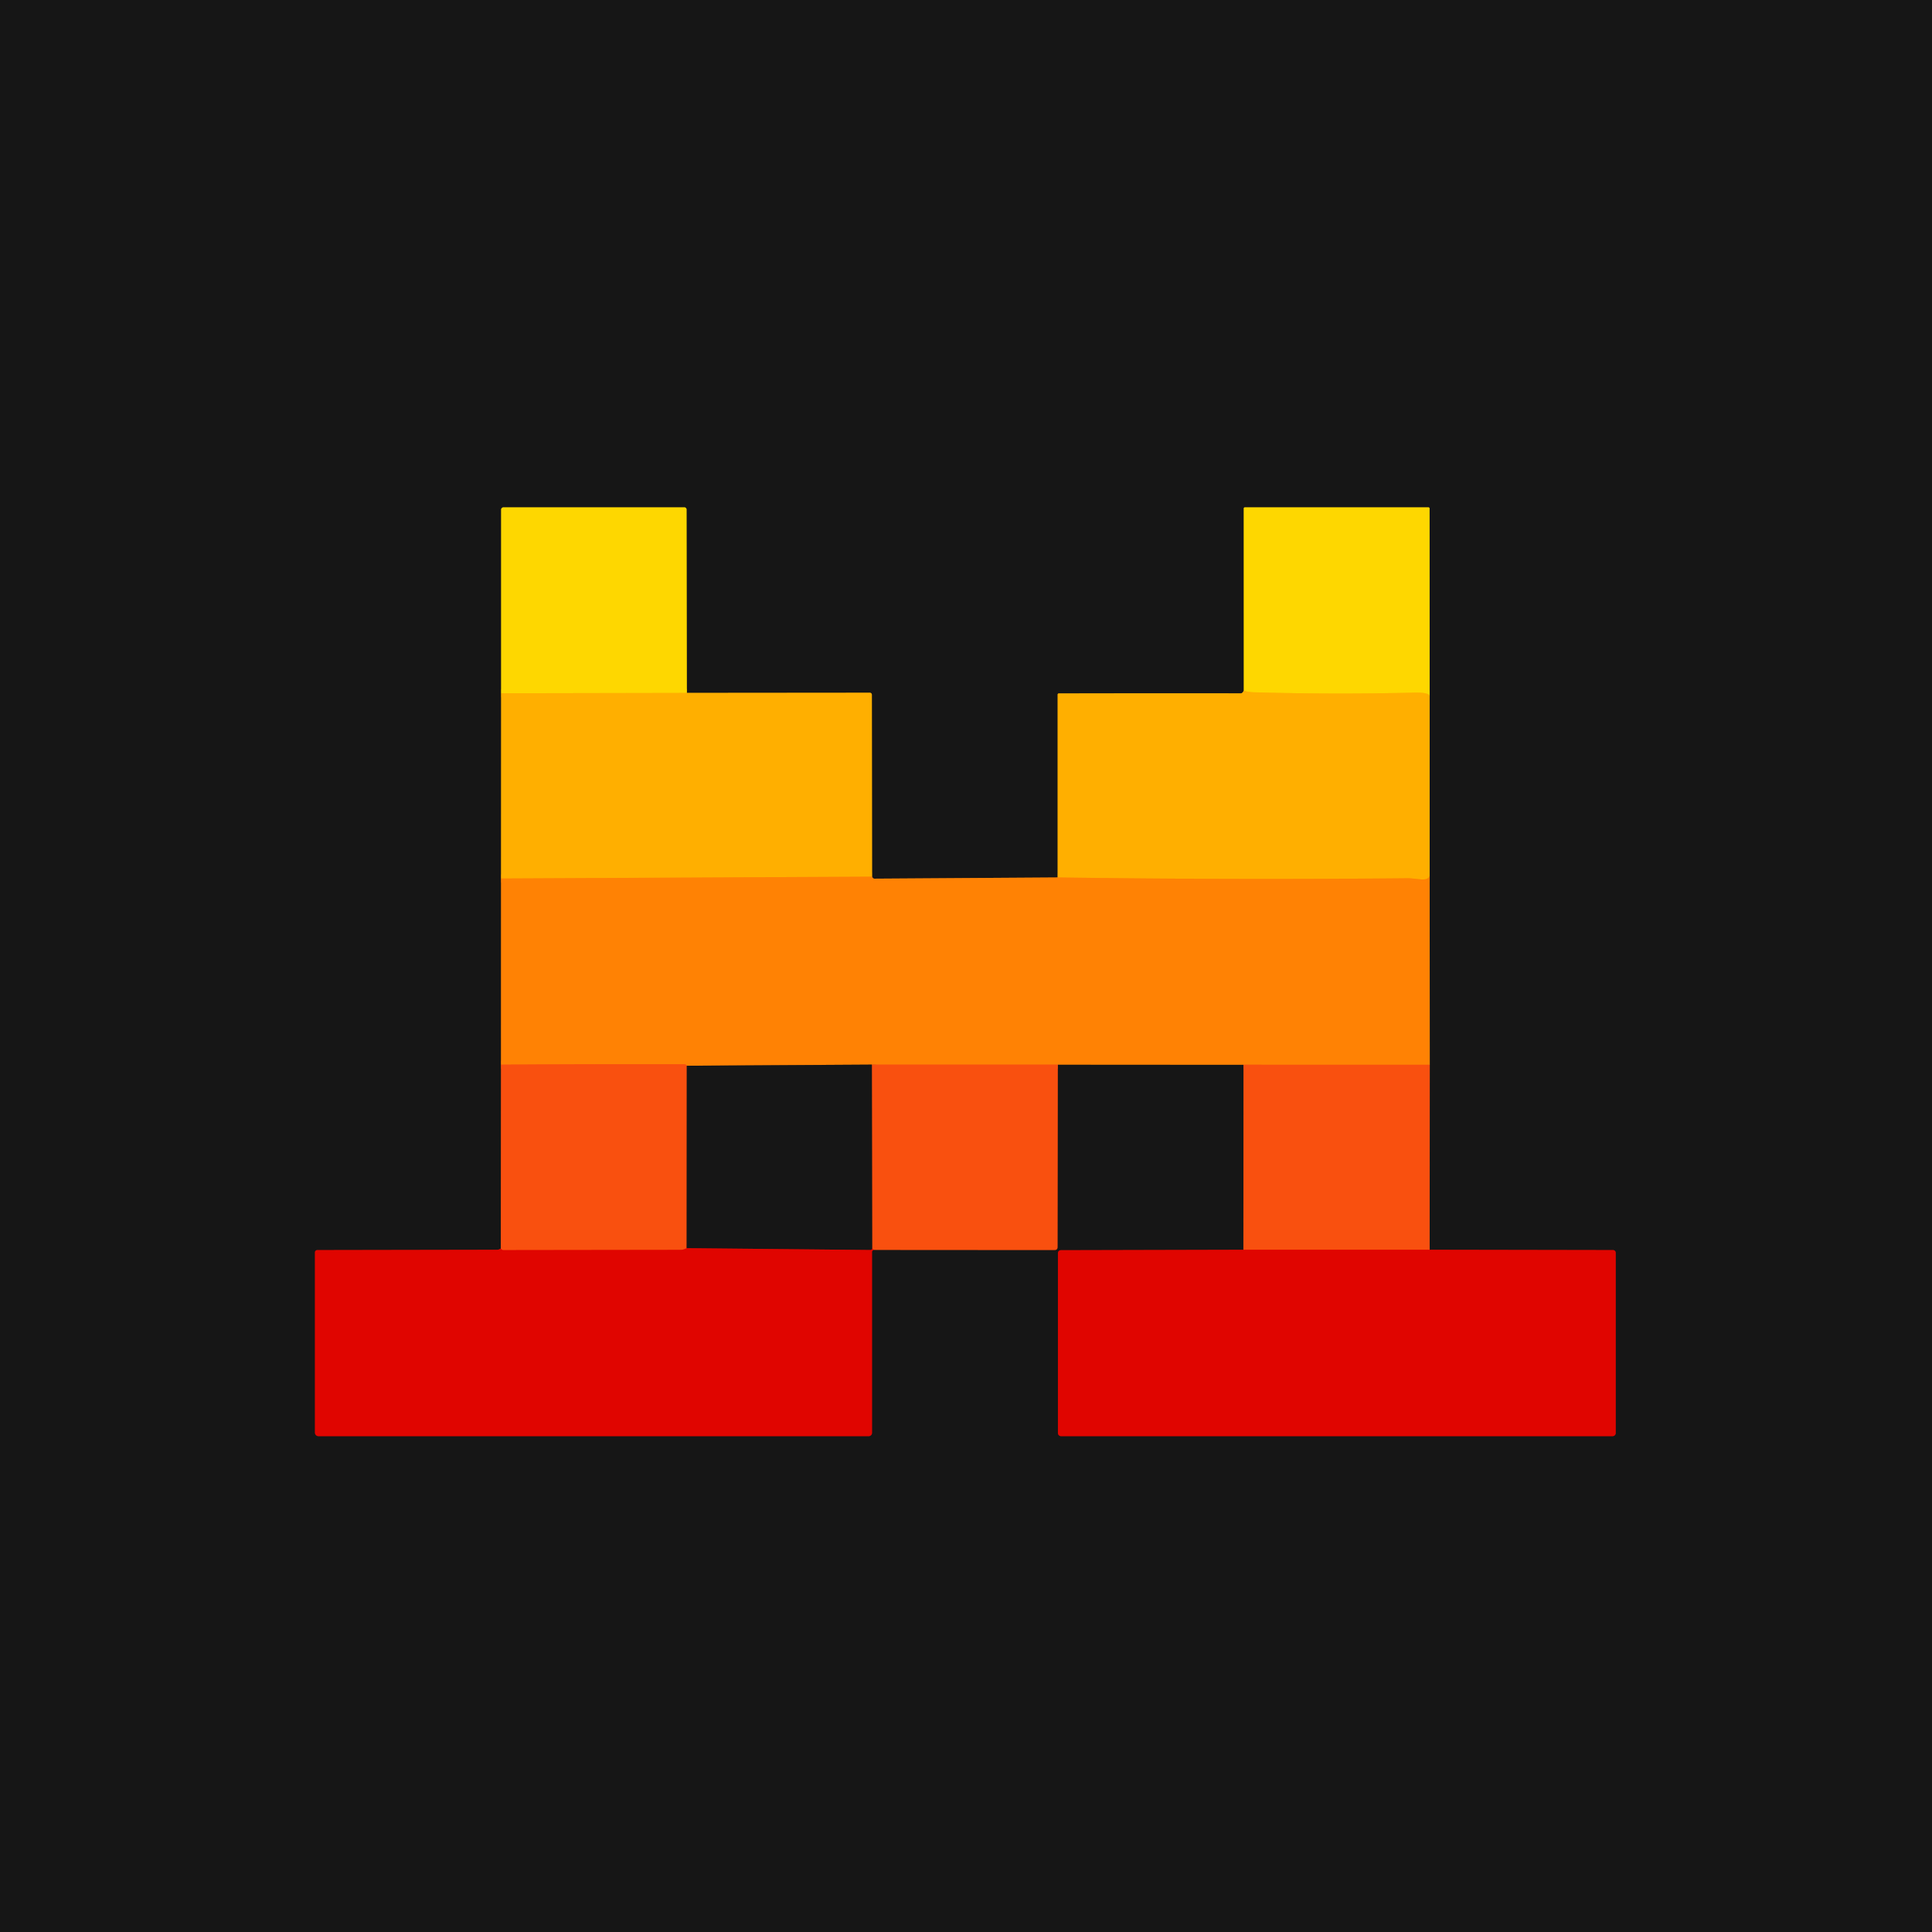 <svg xmlns="http://www.w3.org/2000/svg" version="1.1" viewBox="0.00 0.00 480.00 480.00">
<g stroke-width="2.00" fill="none" stroke-linecap="butt">
<path stroke="#8b630b" vector-effect="non-scaling-stroke" d="   M 124.51 172.24   L 124.49 218.26"/>
<path stroke="#8b4c0d" vector-effect="non-scaling-stroke" d="   M 124.49 218.26   L 124.48 264.51"/>
<path stroke="#883313" vector-effect="non-scaling-stroke" d="   M 124.48 264.51   L 124.43 310.22"/>
<path stroke="#7b0e0b" vector-effect="non-scaling-stroke" d="   M 124.43 310.22   L 123.98 310.41   A 1.31 1.15 30.4 0 1 123.51 310.50   L 78.83 310.58   A 0.58 0.57 0.0 0 0 78.25 311.15   L 78.25 355.94   A 0.87 0.87 0.0 0 0 79.12 356.81   L 215.83 356.81   A 0.82 0.82 0.0 0 0 216.65 355.99   L 216.65 311.02   A 0.41 0.40 -16.5 0 1 216.84 310.68   Q 216.99 310.58 217.11 310.53"/>
<path stroke="#883313" vector-effect="non-scaling-stroke" d="   M 217.11 310.53   L 262.12 310.56   A 0.62 0.62 0.0 0 0 262.74 309.94   L 262.80 264.50"/>
<path stroke="#8b4c0d" vector-effect="non-scaling-stroke" d="   M 262.80 264.50   L 308.95 264.53"/>
<path stroke="#883313" vector-effect="non-scaling-stroke" d="   M 308.95 264.53   L 308.92 310.50"/>
<path stroke="#7b0e0b" vector-effect="non-scaling-stroke" d="   M 308.92 310.50   L 263.57 310.61   A 0.74 0.73 90.0 0 0 262.84 311.35   L 262.84 356.03   A 0.78 0.78 0.0 0 0 263.62 356.81   L 400.65 356.81   A 0.77 0.77 0.0 0 0 401.42 356.04   L 401.42 311.25   A 0.67 0.66 90.0 0 0 400.76 310.58   L 355.19 310.50"/>
<path stroke="#883313" vector-effect="non-scaling-stroke" d="   M 355.19 310.50   L 355.22 264.54"/>
<path stroke="#8b4c0d" vector-effect="non-scaling-stroke" d="   M 355.22 264.54   L 355.19 217.57"/>
<path stroke="#8b630b" vector-effect="non-scaling-stroke" d="   M 355.19 217.57   L 355.19 173.00"/>
<path stroke="#8a770b" vector-effect="non-scaling-stroke" d="   M 355.19 173.00   L 355.17 126.33   A 0.29 0.29 0.0 0 0 354.88 126.05   L 309.28 126.05   A 0.27 0.26 0.0 0 0 309.01 126.31   L 309.02 171.56"/>
<path stroke="#8b630b" vector-effect="non-scaling-stroke" d="   M 309.02 171.56   Q 308.72 172.26 308.25 172.26   Q 285.62 172.23 263.04 172.28   A 0.28 0.27 -90.0 0 0 262.77 172.56   L 262.77 218.00"/>
<path stroke="#8b4c0d" vector-effect="non-scaling-stroke" d="   M 262.77 218.00   L 217.27 218.30   A 0.57 0.56 72.1 0 1 216.81 218.06   Q 216.72 217.93 216.66 217.81"/>
<path stroke="#8b630b" vector-effect="non-scaling-stroke" d="   M 216.66 217.81   L 216.61 172.60   A 0.49 0.49 0.0 0 0 216.12 172.11   L 170.64 172.15"/>
<path stroke="#8a770b" vector-effect="non-scaling-stroke" d="   M 170.64 172.15   L 170.57 126.59   A 0.54 0.54 0.0 0 0 170.03 126.05   L 125.09 126.05   A 0.58 0.57 0.0 0 0 124.51 126.62   L 124.51 172.24"/>
<path stroke="#ffc300" vector-effect="non-scaling-stroke" d="   M 170.64 172.15   L 124.51 172.24"/>
<path stroke="#ff9902" vector-effect="non-scaling-stroke" d="   M 216.66 217.81   L 124.49 218.26"/>
<path stroke="#fc690a" vector-effect="non-scaling-stroke" d="   M 355.22 264.54   L 308.95 264.53"/>
<path stroke="#fc690a" vector-effect="non-scaling-stroke" d="   M 262.80 264.50   L 216.61 264.50"/>
<path stroke="#8b4c0d" vector-effect="non-scaling-stroke" d="   M 216.61 264.50   L 170.63 264.78"/>
<path stroke="#fc690a" vector-effect="non-scaling-stroke" d="   M 170.63 264.78   Q 170.40 264.42 170.02 264.41   Q 147.39 264.35 124.48 264.51"/>
<path stroke="#ff9902" vector-effect="non-scaling-stroke" d="   M 355.19 217.57   Q 354.91 218.71 352.68 218.45   Q 350.50 218.20 349.80 218.20   Q 306.33 218.62 262.77 218.00"/>
<path stroke="#883313" vector-effect="non-scaling-stroke" d="   M 170.63 264.78   L 170.60 310.10"/>
<path stroke="#ed2b08" vector-effect="non-scaling-stroke" d="   M 170.60 310.10   Q 169.84 310.53 168.99 310.53   Q 146.99 310.56 125.00 310.59   A 0.43 0.38 -27.1 0 1 124.80 310.54   Q 124.57 310.42 124.43 310.22"/>
<path stroke="#ed2b08" vector-effect="non-scaling-stroke" d="   M 217.11 310.53   Q 216.78 310.37 216.69 310.20"/>
<path stroke="#883313" vector-effect="non-scaling-stroke" d="   M 216.69 310.20   L 216.61 264.50"/>
<path stroke="#ed2b08" vector-effect="non-scaling-stroke" d="   M 355.19 310.50   L 308.92 310.50"/>
<path stroke="#7b0e0b" vector-effect="non-scaling-stroke" d="   M 216.69 310.20   Q 216.63 310.35 216.53 310.47   A 0.27 0.27 0.0 0 1 216.33 310.56   L 170.60 310.10"/>
<path stroke="#ffc300" vector-effect="non-scaling-stroke" d="   M 355.19 173.00   Q 355.11 171.98 351.25 172.08   Q 331.51 172.56 311.77 172.00   Q 309.81 171.95 309.02 171.56"/>
</g>
<path fill="#161616" d="   M 480.00 0.00   L 480.00 480.00   L 0.00 480.00   L 0.00 0.00   L 480.00 0.00   Z   M 124.51 172.24   L 124.49 218.26   L 124.48 264.51   L 124.43 310.22   L 123.98 310.41   A 1.31 1.15 30.4 0 1 123.51 310.50   L 78.83 310.58   A 0.58 0.57 0.0 0 0 78.25 311.15   L 78.25 355.94   A 0.87 0.87 0.0 0 0 79.12 356.81   L 215.83 356.81   A 0.82 0.82 0.0 0 0 216.65 355.99   L 216.65 311.02   A 0.41 0.40 -16.5 0 1 216.84 310.68   Q 216.99 310.58 217.11 310.53   L 262.12 310.56   A 0.62 0.62 0.0 0 0 262.74 309.94   L 262.80 264.50   L 308.95 264.53   L 308.92 310.50   L 263.57 310.61   A 0.74 0.73 90.0 0 0 262.84 311.35   L 262.84 356.03   A 0.78 0.78 0.0 0 0 263.62 356.81   L 400.65 356.81   A 0.77 0.77 0.0 0 0 401.42 356.04   L 401.42 311.25   A 0.67 0.66 90.0 0 0 400.76 310.58   L 355.19 310.50   L 355.22 264.54   L 355.19 217.57   L 355.19 173.00   L 355.17 126.33   A 0.29 0.29 0.0 0 0 354.88 126.05   L 309.28 126.05   A 0.27 0.26 0.0 0 0 309.01 126.31   L 309.02 171.56   Q 308.72 172.26 308.25 172.26   Q 285.62 172.23 263.04 172.28   A 0.28 0.27 -90.0 0 0 262.77 172.56   L 262.77 218.00   L 217.27 218.30   A 0.57 0.56 72.1 0 1 216.81 218.06   Q 216.72 217.93 216.66 217.81   L 216.61 172.60   A 0.49 0.49 0.0 0 0 216.12 172.11   L 170.64 172.15   L 170.57 126.59   A 0.54 0.54 0.0 0 0 170.03 126.05   L 125.09 126.05   A 0.58 0.57 0.0 0 0 124.51 126.62   L 124.51 172.24   Z"/>
<path fill="#fed700" d="   M 170.64 172.15   L 124.51 172.24   L 124.51 126.62   A 0.58 0.57 0.0 0 1 125.09 126.05   L 170.03 126.05   A 0.54 0.54 0.0 0 1 170.57 126.59   L 170.64 172.15   Z"/>
<path fill="#fed700" d="   M 355.19 173.00   Q 355.11 171.98 351.25 172.08   Q 331.51 172.56 311.77 172.00   Q 309.81 171.95 309.02 171.56   L 309.01 126.31   A 0.27 0.26 -0.0 0 1 309.28 126.05   L 354.88 126.05   A 0.29 0.29 0.0 0 1 355.17 126.33   L 355.19 173.00   Z"/>
<path fill="#ffaf00" d="   M 355.19 173.00   L 355.19 217.57   Q 354.91 218.71 352.68 218.45   Q 350.50 218.20 349.80 218.20   Q 306.33 218.62 262.77 218.00   L 262.77 172.56   A 0.28 0.27 -90.0 0 1 263.04 172.28   Q 285.62 172.23 308.25 172.26   Q 308.72 172.26 309.02 171.56   Q 309.81 171.95 311.77 172.00   Q 331.51 172.56 351.25 172.08   Q 355.11 171.98 355.19 173.00   Z"/>
<path fill="#ffaf00" d="   M 170.64 172.15   L 216.12 172.11   A 0.49 0.49 0.0 0 1 216.61 172.60   L 216.66 217.81   L 124.49 218.26   L 124.51 172.24   L 170.64 172.15   Z"/>
<path fill="#ff8204" d="   M 355.19 217.57   L 355.22 264.54   L 308.95 264.53   L 262.80 264.50   L 216.61 264.50   L 170.63 264.78   Q 170.40 264.42 170.02 264.41   Q 147.39 264.35 124.48 264.51   L 124.49 218.26   L 216.66 217.81   Q 216.72 217.93 216.81 218.06   A 0.57 0.56 72.1 0 0 217.27 218.30   L 262.77 218.00   Q 306.33 218.62 349.80 218.20   Q 350.50 218.20 352.68 218.45   Q 354.91 218.71 355.19 217.57   Z"/>
<path fill="#f9500f" d="   M 170.63 264.78   L 170.60 310.10   Q 169.84 310.53 168.99 310.53   Q 146.99 310.56 125.00 310.59   A 0.43 0.38 -27.1 0 1 124.80 310.54   Q 124.57 310.42 124.43 310.22   L 124.48 264.51   Q 147.39 264.35 170.02 264.41   Q 170.40 264.42 170.63 264.78   Z"/>
<path fill="#f9500f" d="   M 262.80 264.50   L 262.74 309.94   A 0.62 0.62 0.0 0 1 262.12 310.56   L 217.11 310.53   Q 216.78 310.37 216.69 310.20   L 216.61 264.50   L 262.80 264.50   Z"/>
<path fill="#f9500f" d="   M 355.22 264.54   L 355.19 310.50   L 308.92 310.50   L 308.95 264.53   L 355.22 264.54   Z"/>
<path fill="#161616" d="   M 216.61 264.50   L 216.69 310.20   Q 216.63 310.35 216.53 310.47   A 0.27 0.27 0.0 0 1 216.33 310.56   L 170.60 310.10   L 170.63 264.78   L 216.61 264.50   Z"/>
<path fill="#e00500" d="   M 170.60 310.10   L 216.33 310.56   A 0.27 0.27 0.0 0 0 216.53 310.47   Q 216.63 310.35 216.69 310.20   Q 216.78 310.37 217.11 310.53   Q 216.99 310.58 216.84 310.68   A 0.41 0.40 -16.5 0 0 216.65 311.02   L 216.65 355.99   A 0.82 0.82 0.0 0 1 215.83 356.81   L 79.12 356.81   A 0.87 0.87 0.0 0 1 78.25 355.94   L 78.25 311.15   A 0.58 0.57 -0.0 0 1 78.83 310.58   L 123.51 310.50   A 1.31 1.15 30.4 0 0 123.98 310.41   L 124.43 310.22   Q 124.57 310.42 124.80 310.54   A 0.43 0.38 -27.1 0 0 125.00 310.59   Q 146.99 310.56 168.99 310.53   Q 169.84 310.53 170.60 310.10   Z"/>
<path fill="#e00500" d="   M 355.19 310.50   L 400.76 310.58   A 0.67 0.66 90.0 0 1 401.42 311.25   L 401.42 356.04   A 0.77 0.77 0.0 0 1 400.65 356.81   L 263.62 356.81   A 0.78 0.78 0.0 0 1 262.84 356.03   L 262.84 311.35   A 0.74 0.73 -90.0 0 1 263.57 310.61   L 308.92 310.50   L 355.19 310.50   Z"/>
</svg>
